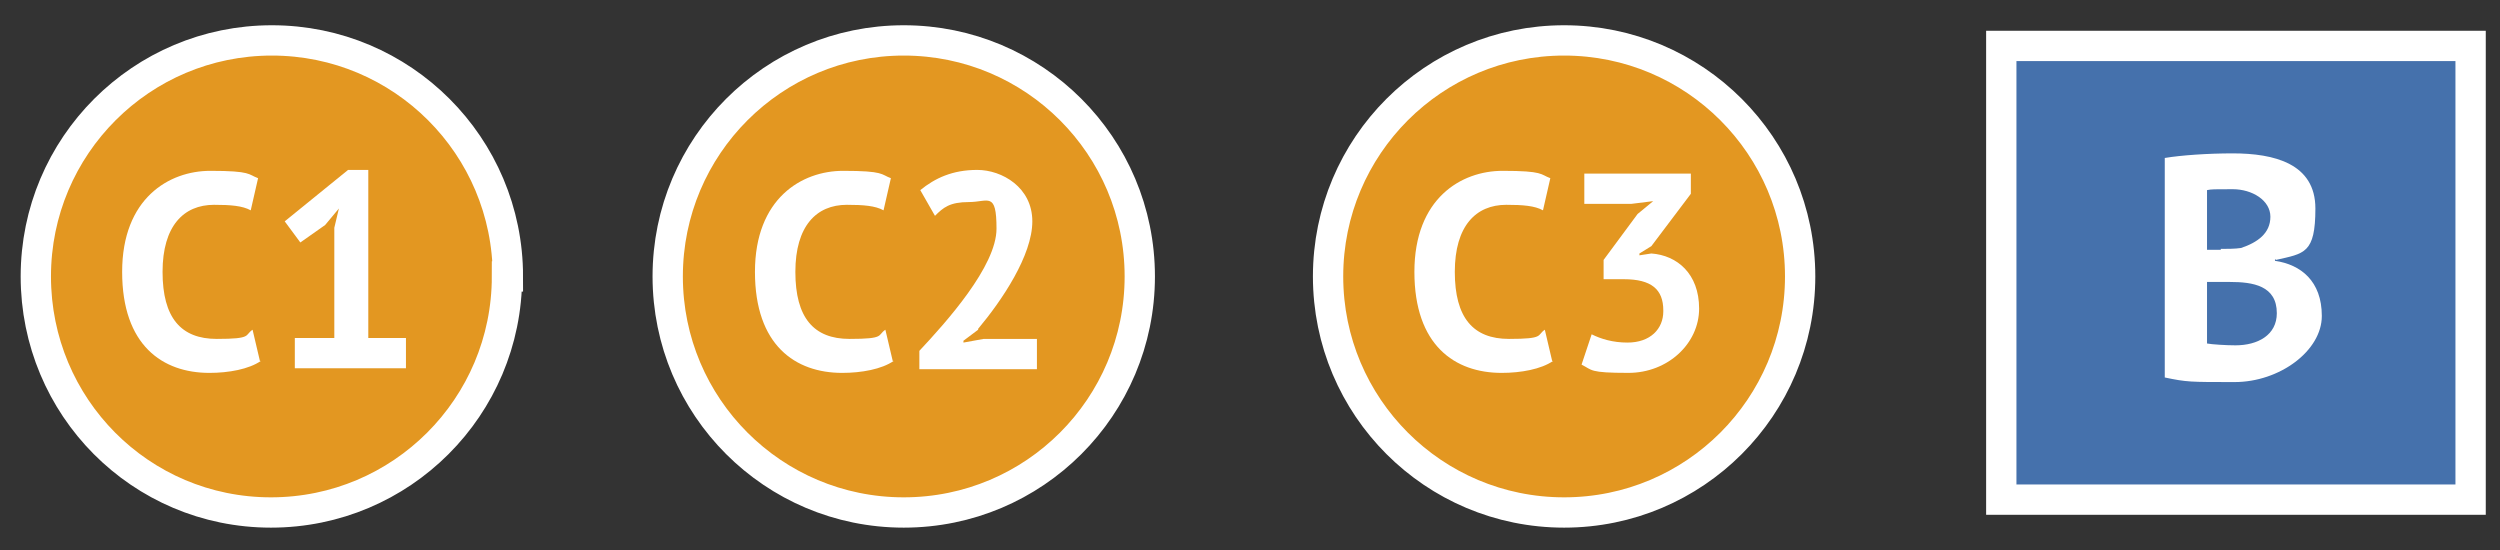 <?xml version="1.0" encoding="UTF-8"?>
<svg xmlns="http://www.w3.org/2000/svg" baseProfile="tiny" version="1.2" viewBox="0 0 272.2 59.9">
  <rect x="0" y="0" width="272.2" height="59.9" fill="#333333" stroke="none"/>
  <!-- Generator: Adobe Illustrator 28.6.0, SVG Export Plug-In . SVG Version: 1.2.0 Build 709)  -->
  <g>
    <g id="Vrstva_1">
      <g>
        <path d="M196.7,30.1c0,14.5-11.8,26.3-26.3,26.3s-26.3-11.8-26.3-26.3,11.8-26.3,26.3-26.3,26.3,11.8,26.3,26.3" fill="#e39721"/>
        <path d="M124.8,29.8c0,14.5-11.8,26.3-26.3,26.3s-26.3-11.8-26.3-26.3S83.9,3.5,98.5,3.5s26.3,11.8,26.3,26.3" fill="#e39721"/>
        <path d="M55.9,30.1c0,14.5-11.8,26.3-26.3,26.3S3.3,44.6,3.3,30.1,15,3.8,29.6,3.8s26.3,11.8,26.3,26.3" fill="#e39721"/>
        <g>
          <rect x="217.9" y="5" width="51.1" height="49.4" fill="#4571ac"/>
          <rect x="217.9" y="5" width="51.1" height="49.4" fill="none" stroke="#fff" stroke-miterlimit="10" stroke-width="3.3"/>
          <path d="M247.9,34.1c0-3-2.6-3.4-5.1-3.4h-2.5v6.7c.5.1,2.1.2,3.1.2,2.4,0,4.5-1.1,4.5-3.5M241.8,27.1c.6,0,1.6,0,2.2-.1,1.8-.6,3.2-1.6,3.2-3.4s-2-3-4.1-3-2.3,0-2.8.1v6.5h1.5ZM247.7,28.2v.2c2.8.4,5.1,2.2,5.1,6s-4.6,7.2-9.5,7.2-5.2,0-7.6-.5v-23.9c1.8-.3,4.7-.5,7.4-.5,4.5,0,9,1.1,9,6s-1.2,4.9-4.3,5.6" fill="#fff"/>
          <path d="M55.2,30.1c0,14.2-11.5,25.7-25.7,25.7S3.9,44.3,3.9,30.1,15.4,4.4,29.6,4.4s25.7,11.5,25.7,25.7Z" fill="none" stroke="#fff" stroke-miterlimit="10" stroke-width="3.3"/>
          <g>
            <path d="M28.4,39.3c-1.3.9-3.5,1.3-5.6,1.3-5.1,0-9.5-3-9.5-11s5.1-11,9.6-11,4.1.4,5.2.8l-.8,3.5c-.9-.5-2.2-.6-4-.6-3.3,0-5.6,2.3-5.6,7.3s2,7.3,5.9,7.3,3-.4,3.9-1l.8,3.4Z" fill="#fff"/>
            <path d="M32.2,36.8h4.2v-12l.5-2.1-1.5,1.8-2.7,1.9-1.7-2.3,6.9-5.6h2.2v18.3h4.1v3.3h-12.1v-3.3Z" fill="#fff"/>
          </g>
          <path d="M196,30.1c0,14.2-11.5,25.7-25.7,25.7s-25.7-11.5-25.7-25.7,11.5-25.7,25.7-25.7,25.7,11.5,25.7,25.7Z" fill="none" stroke="#fff" stroke-miterlimit="10" stroke-width="3.3"/>
          <g>
            <path d="M169.1,39.3c-1.3.9-3.5,1.3-5.6,1.3-5.1,0-9.5-3-9.5-11s5.1-11,9.6-11,4.1.4,5.2.8l-.8,3.5c-.9-.5-2.2-.6-4-.6-3.3,0-5.6,2.3-5.6,7.3s2,7.3,5.9,7.3,3-.4,3.9-1l.8,3.4Z" fill="#fff"/>
            <path d="M181.1,33.8c0-2.3-1.3-3.4-4.3-3.4h-2.2v-2.1l3.7-5,1.7-1.4-2.4.3h-5.1v-3.3h11.6v2.2l-4.3,5.7-1.3.8v.2l1.3-.2c2.8.2,5.2,2.2,5.2,6s-3.4,7-7.7,7-3.9-.3-5.1-.9l1.1-3.3c1,.5,2.3.9,3.9.9,2.5,0,3.9-1.5,3.9-3.4Z" fill="#fff"/>
          </g>
          <path d="M124.1,30.1c0,14.2-11.5,25.7-25.7,25.7s-25.7-11.5-25.7-25.7,11.5-25.7,25.7-25.7,25.7,11.5,25.7,25.7Z" fill="none" stroke="#fff" stroke-miterlimit="10" stroke-width="3.3"/>
          <g>
            <path d="M97.3,39.3c-1.3.9-3.5,1.3-5.6,1.3-5.1,0-9.5-3-9.5-11s5.1-11,9.6-11,4.1.4,5.2.8l-.8,3.5c-.9-.5-2.2-.6-4-.6-3.3,0-5.6,2.3-5.6,7.3s2,7.3,5.9,7.3,3-.4,3.9-1l.8,3.4Z" fill="#fff"/>
            <path d="M106.5,35.9l-1.6,1.2v.2l2.2-.4h5.8v3.3h-12.8v-2c2.9-3.1,8.4-9.2,8.4-13.3s-.9-2.9-3-2.9-2.8.6-3.7,1.5l-1.6-2.8c1.6-1.3,3.5-2.2,6.2-2.2s6,1.9,6,5.6-3.3,8.6-5.9,11.7Z" fill="#fff"/>
          </g>
        </g>
      </g>
    </g>
  </g>
</svg>